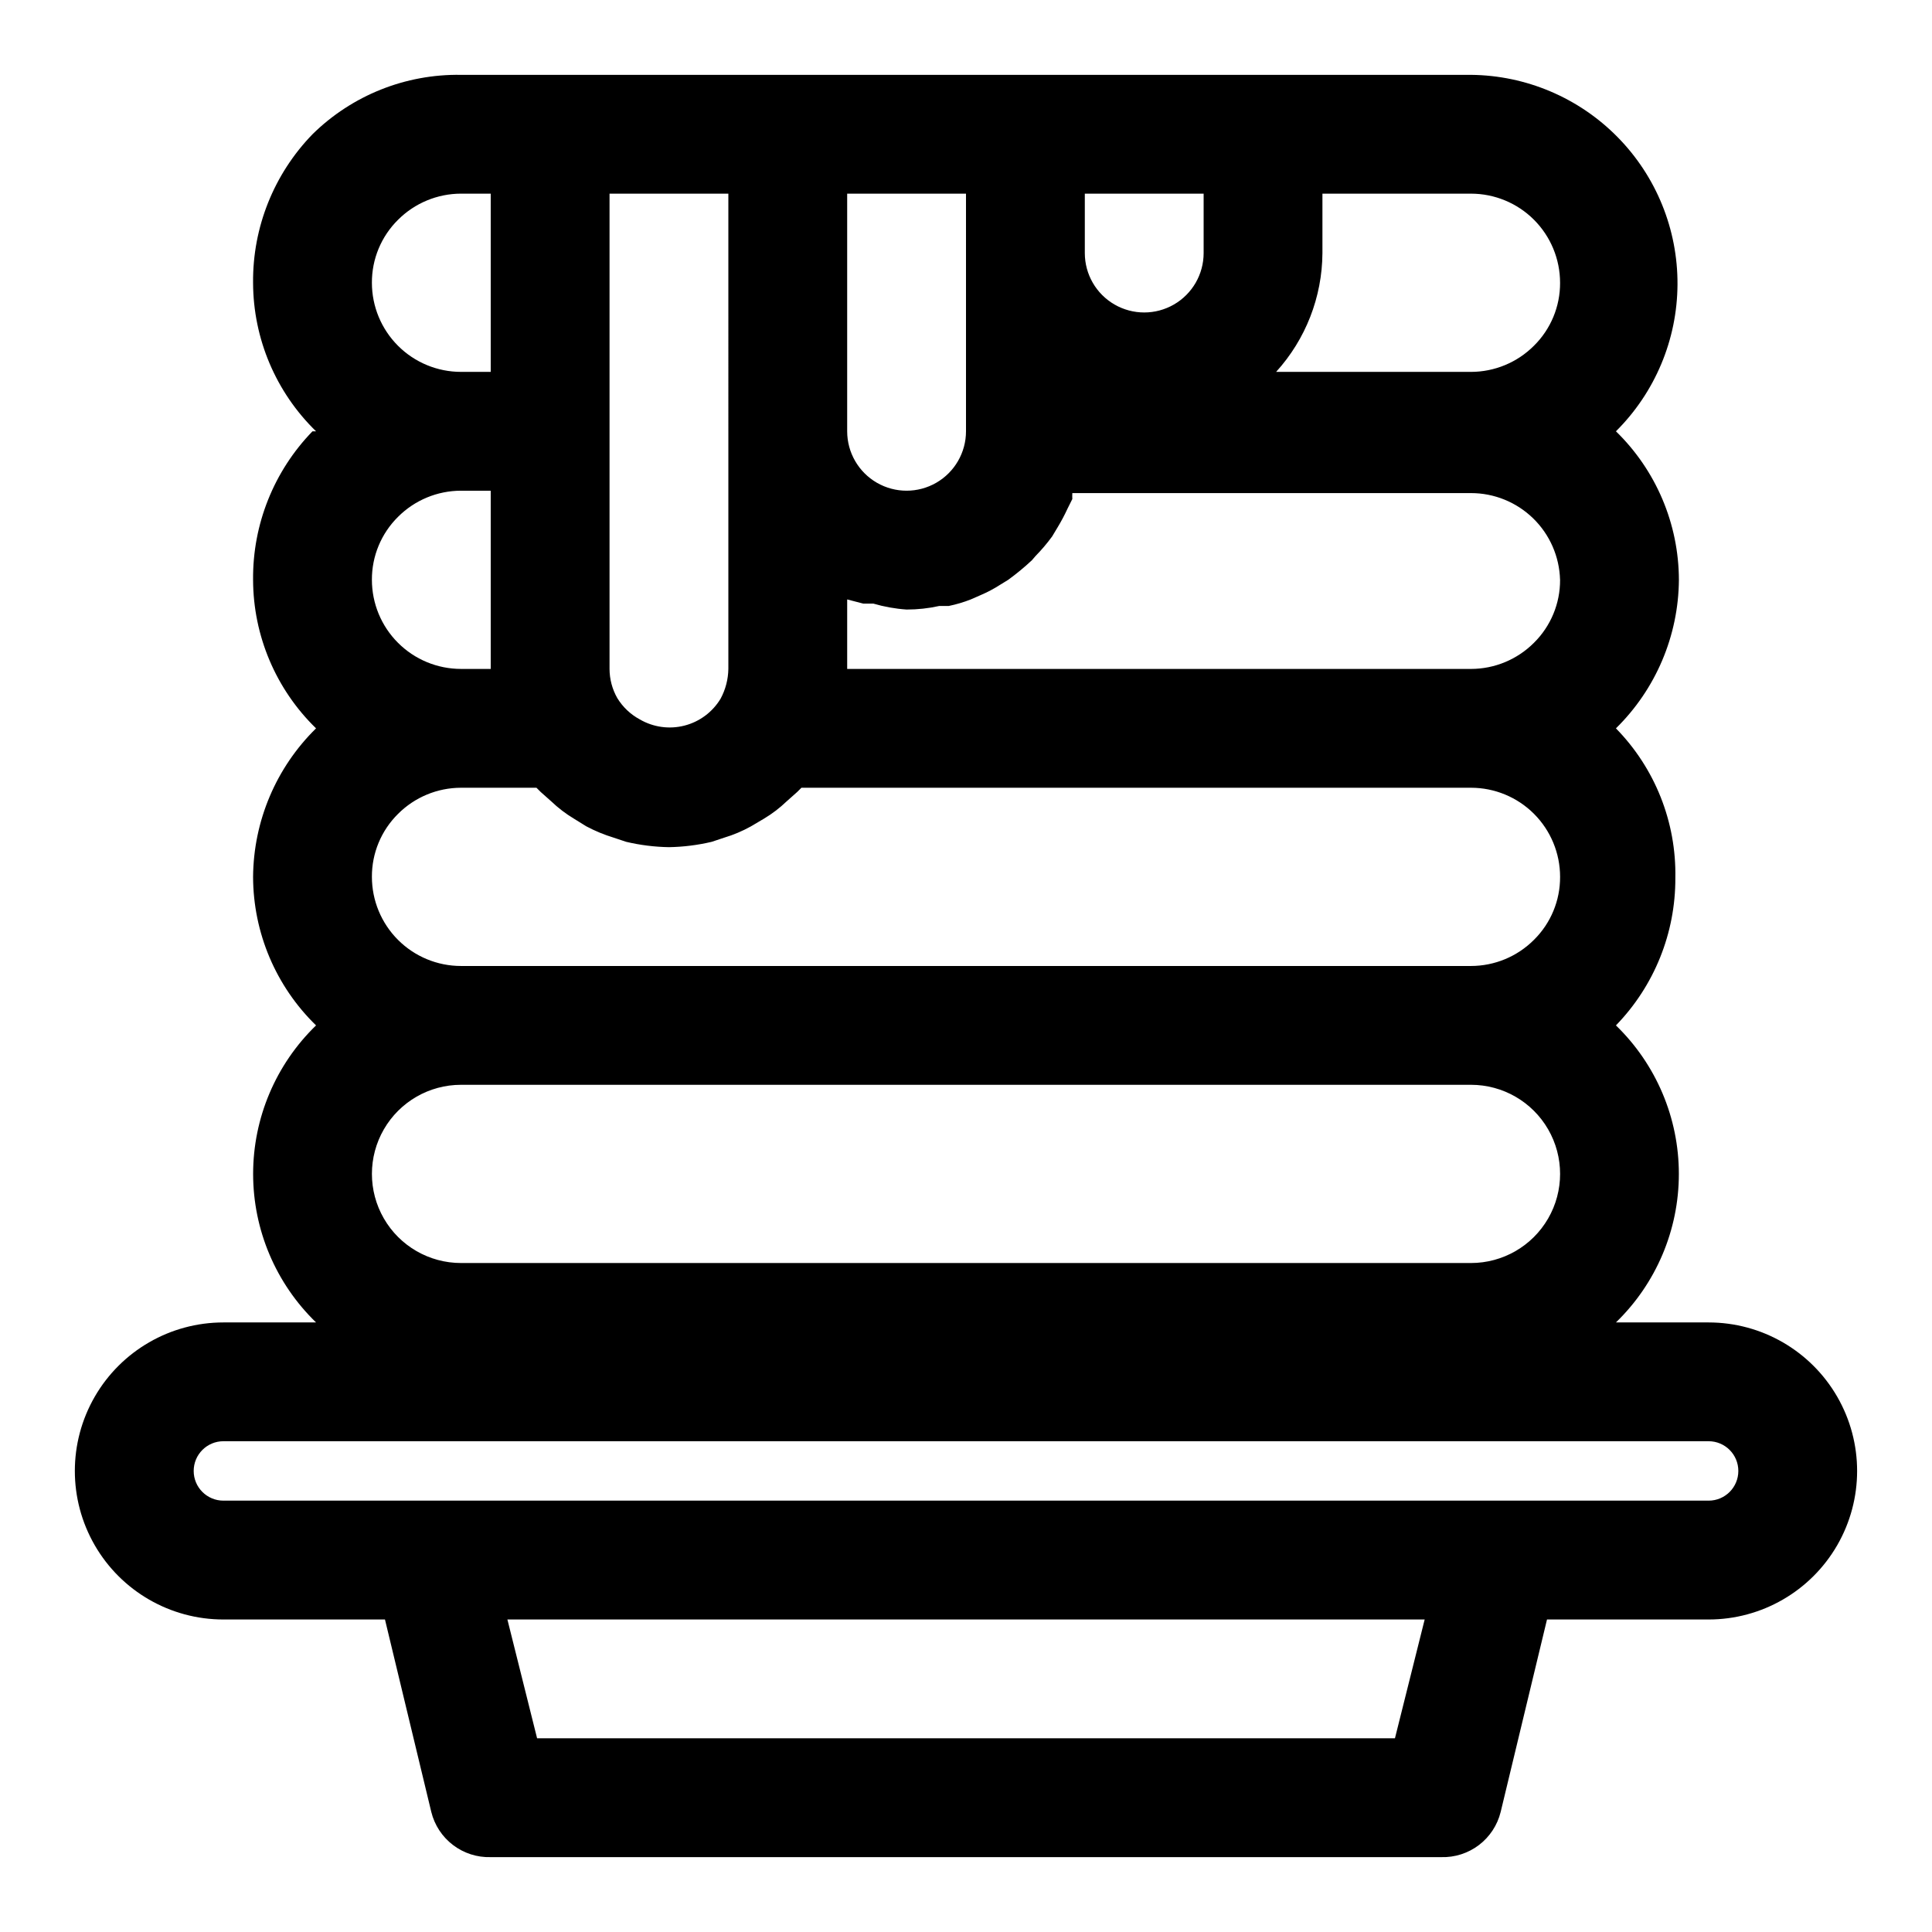 <?xml version="1.0" encoding="UTF-8"?>
<!-- Uploaded to: ICON Repo, www.iconrepo.com, Generator: ICON Repo Mixer Tools -->
<svg fill="#000000" width="800px" height="800px" version="1.1" viewBox="144 144 512 512" xmlns="http://www.w3.org/2000/svg">
 <path d="m596.8 494.46h-24.562c10.66-10.32 16.676-24.523 16.676-39.359 0-14.836-6.016-29.039-16.676-39.359 10.152-10.457 15.801-24.473 15.746-39.043 0.293-14.805-5.383-29.105-15.746-39.676 10.574-10.383 16.578-24.543 16.688-39.359-0.039-14.832-6.055-29.023-16.688-39.363 10.371-10.301 16.234-24.289 16.316-38.906 0.078-14.613-5.637-28.668-15.895-39.078-10.258-10.414-24.223-16.34-38.836-16.48h-267.65c-14.703-0.242-28.887 5.43-39.363 15.746-10.227 10.535-15.883 24.68-15.742 39.359 0.039 14.832 6.055 29.02 16.688 39.359h-0.945c-10.227 10.535-15.883 24.68-15.742 39.363 0.039 14.828 6.055 29.02 16.688 39.359-10.574 10.379-16.578 24.543-16.688 39.359 0.039 14.832 6.055 29.02 16.688 39.359-10.656 10.32-16.676 24.523-16.676 39.359 0 14.836 6.019 29.039 16.676 39.359h-24.559c-14.062 0-27.059 7.504-34.09 19.684-7.031 12.176-7.031 27.18 0 39.359 7.031 12.176 20.027 19.68 34.09 19.68h42.824l12.277 51.012c0.863 3.492 2.894 6.586 5.762 8.762 2.863 2.176 6.387 3.309 9.984 3.203h251.9c3.598 0.105 7.121-1.027 9.988-3.203 2.863-2.176 4.894-5.269 5.758-8.762l12.281-51.012h42.824c14.059 0 27.055-7.504 34.086-19.68 7.031-12.18 7.031-27.184 0-39.359-7.031-12.18-20.027-19.684-34.086-19.684zm-39.363-196.8c0.031 6.266-2.465 12.281-6.926 16.688-4.426 4.43-10.426 6.922-16.688 6.926h-165.31v-18.418l4.25 1.102h2.676c2.871 0.844 5.828 1.371 8.816 1.574 2.914 0.004 5.816-0.312 8.66-0.945h2.519c1.988-0.41 3.938-0.988 5.824-1.73l2.519-1.102v-0.004c1.863-0.785 3.652-1.734 5.352-2.832l2.047-1.258c2.207-1.602 4.312-3.336 6.297-5.199l0.945-1.102c1.594-1.621 3.066-3.359 4.41-5.195l1.418-2.363v0.004c0.984-1.629 1.879-3.312 2.676-5.039l1.258-2.519c-0.027-0.523-0.027-1.051 0-1.574h105.64c6.156-0.004 12.066 2.398 16.48 6.691 4.41 4.297 6.969 10.141 7.133 16.297zm0-78.719v-0.004c0.031 6.269-2.465 12.285-6.926 16.688-4.426 4.434-10.426 6.922-16.688 6.93h-51.641c7.836-8.621 12.211-19.836 12.277-31.488v-15.746h39.363c6.262 0 12.27 2.488 16.699 6.918 4.426 4.43 6.914 10.438 6.914 16.699zm-94.461-7.875c0 5.625-3.004 10.82-7.875 13.633-4.871 2.812-10.871 2.812-15.742 0s-7.871-8.008-7.871-13.633v-15.746h31.488zm-62.977 0v47.23c0 5.625-3.004 10.824-7.875 13.637s-10.871 2.812-15.742 0c-4.871-2.812-7.871-8.012-7.871-13.637v-62.977h31.488zm-62.977 47.23v62.977c-0.043 2.75-0.746 5.449-2.047 7.871-2.129 3.551-5.57 6.117-9.578 7.148-4.004 1.031-8.258 0.441-11.836-1.637-2.461-1.324-4.527-3.281-5.981-5.668-1.336-2.352-2.039-5.008-2.047-7.715v-125.95h31.488zm-94.465-39.359c-0.031-6.269 2.469-12.285 6.926-16.688 4.426-4.43 10.43-6.922 16.691-6.93h7.871v47.234h-7.871c-6.266 0-12.273-2.488-16.699-6.918-4.43-4.43-6.918-10.434-6.918-16.699zm0 78.719v0.004c-0.031-6.269 2.469-12.285 6.926-16.691 4.426-4.43 10.43-6.922 16.691-6.926h7.871v47.23h-7.871c-6.266 0-12.273-2.488-16.699-6.918-4.43-4.426-6.918-10.434-6.918-16.695zm0 78.719v0.004c-0.031-6.269 2.469-12.285 6.926-16.688 4.426-4.434 10.43-6.922 16.691-6.93h19.992l1.102 1.102 2.832 2.519h0.004c1.816 1.742 3.824 3.273 5.981 4.566l3.305 2.047h0.004c2.312 1.227 4.738 2.227 7.242 2.992l3.305 1.102c3.719 0.879 7.519 1.352 11.336 1.418 3.82-0.066 7.621-0.539 11.336-1.418l3.305-1.102h0.004c2.461-0.738 4.836-1.742 7.082-2.992l3.465-2.047c2.16-1.293 4.168-2.824 5.984-4.566l2.832-2.519 1.102-1.102h177.44c6.262 0 12.27 2.488 16.699 6.918 4.426 4.43 6.914 10.434 6.914 16.699 0.031 6.269-2.465 12.285-6.926 16.688-4.426 4.43-10.426 6.922-16.688 6.93h-267.65c-6.266 0-12.273-2.488-16.699-6.918-4.43-4.43-6.918-10.438-6.918-16.699zm291.27 55.109c8.438 0 16.23 4.5 20.449 11.805 4.219 7.309 4.219 16.312 0 23.617-4.219 7.309-12.012 11.809-20.449 11.809h-267.65c-8.438 0-16.234-4.5-20.453-11.809-4.219-7.305-4.219-16.309 0-23.617 4.219-7.305 12.016-11.805 20.453-11.805zm-20.152 173.18h-227.34l-7.871-31.488h243.09zm83.129-62.977h-393.6c-4.348 0-7.875-3.523-7.875-7.871 0-4.348 3.527-7.875 7.875-7.875h393.6c4.348 0 7.871 3.527 7.871 7.875 0 4.348-3.523 7.871-7.871 7.871z"/>
</svg>